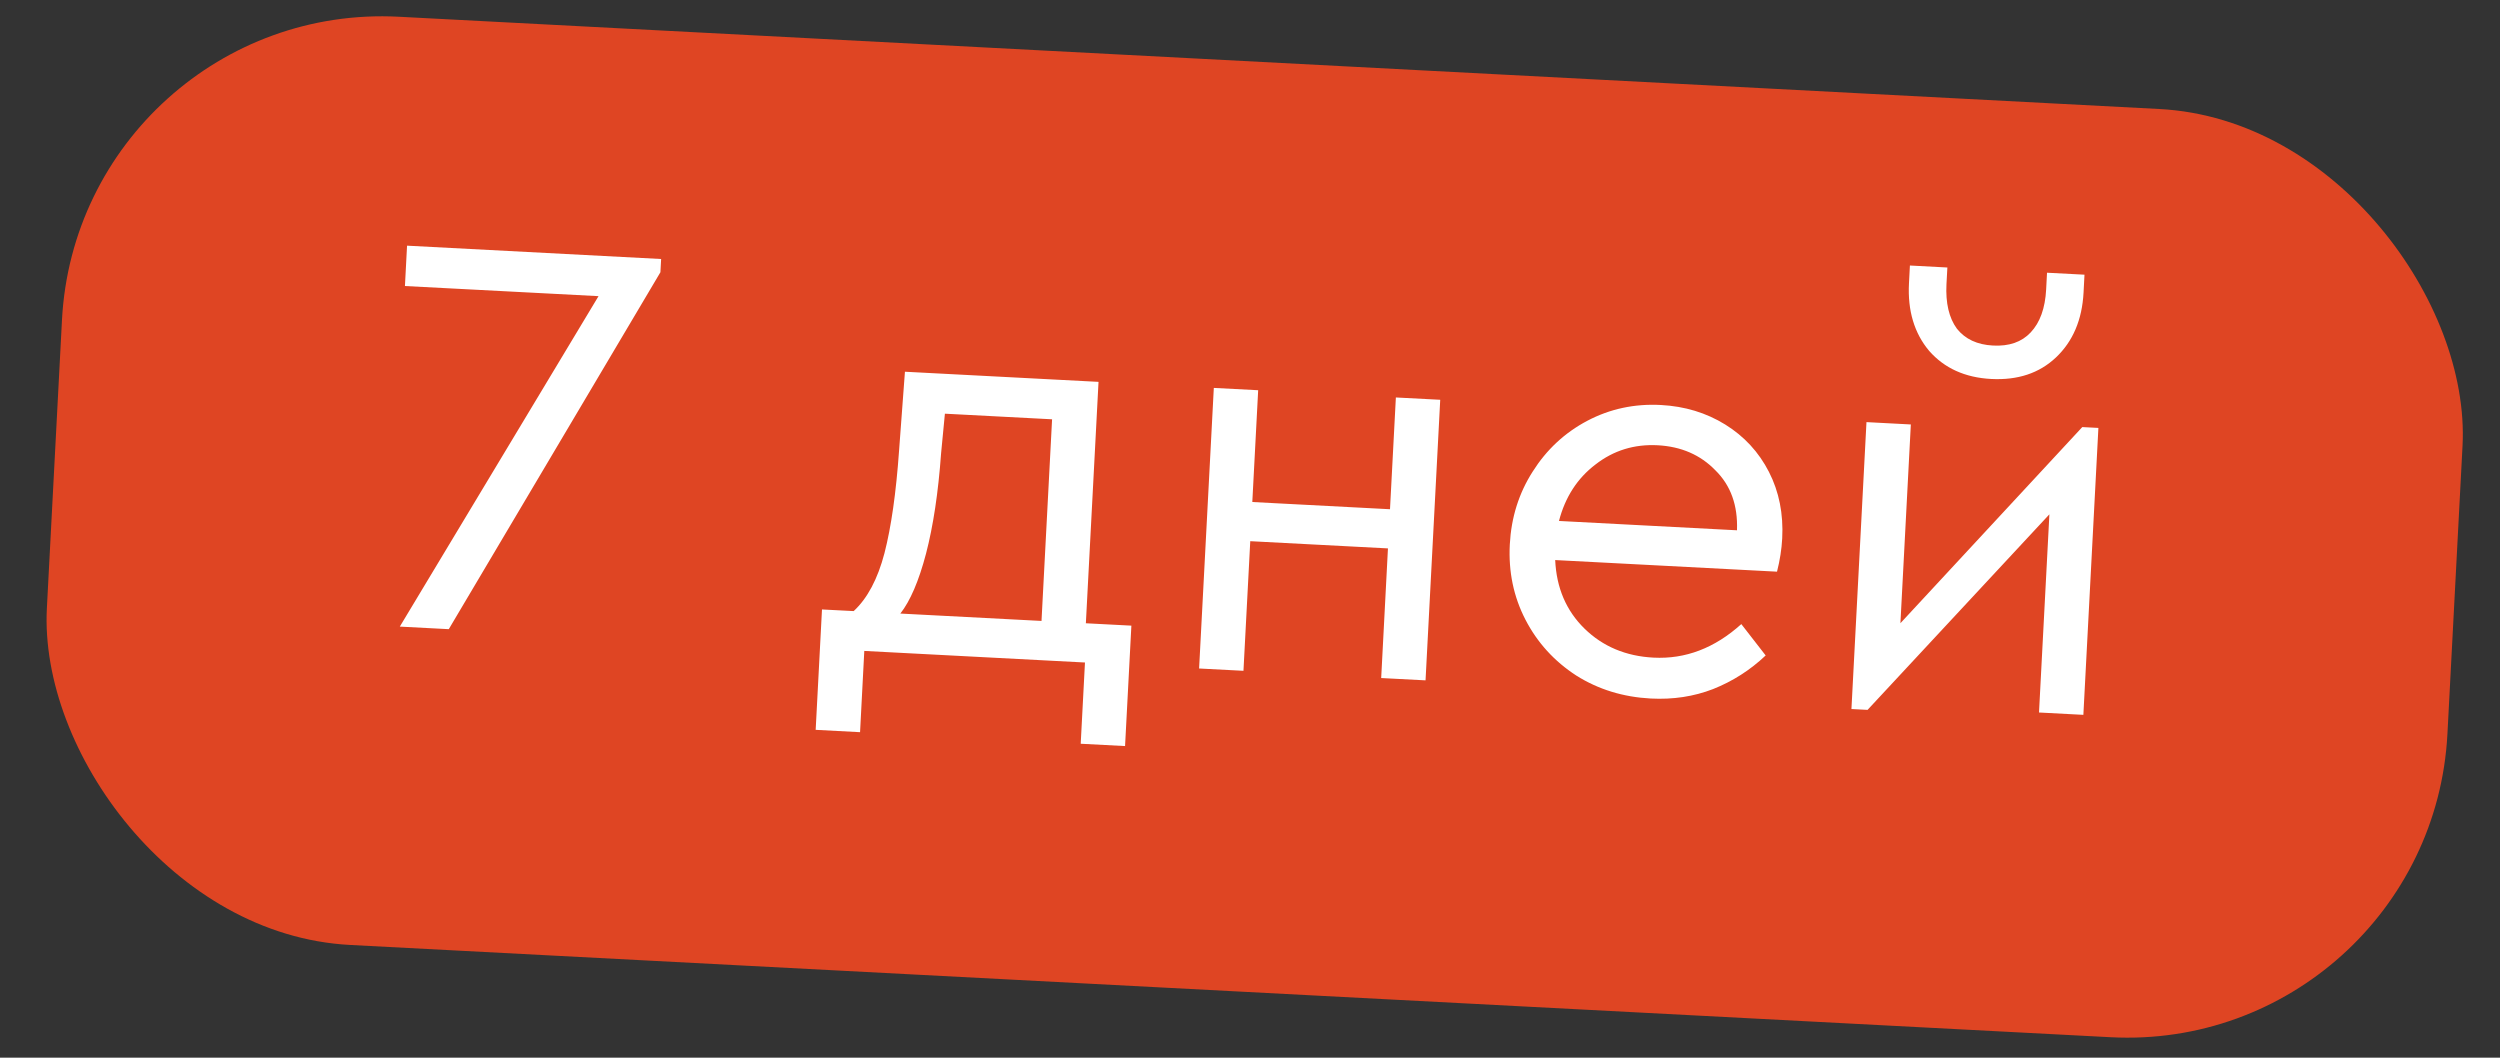 <?xml version="1.0" encoding="UTF-8"?> <svg xmlns="http://www.w3.org/2000/svg" width="78" height="33" viewBox="0 0 78 33" fill="none"><rect x="0" y="0" width="78" height="33" fill="#333333" stroke="none"/> <rect x="2.457" y="-0.001" width="75" height="29" rx="10" transform="rotate(3 2.457 -0.001)" fill="#DF4523"></rect> <path d="M20.627 8.081L20.605 8.494L14.002 19.63L12.474 19.55L18.674 9.24L12.634 8.924L12.7 7.665L20.627 8.081ZM35.299 19.52L35.102 23.277L33.718 23.205L33.851 20.67L26.966 20.309L26.834 22.844L25.449 22.771L25.646 19.015L26.635 19.066C27.064 18.668 27.384 18.066 27.595 17.26C27.806 16.442 27.958 15.375 28.051 14.058L28.234 11.598L34.274 11.914L33.879 19.446L35.299 19.52ZM29.362 14.144C29.274 15.366 29.117 16.409 28.892 17.274C28.667 18.128 28.4 18.75 28.091 19.143L32.495 19.373L32.825 13.082L29.481 12.907L29.362 14.144ZM37.871 12.103L39.255 12.175L39.072 15.663L43.368 15.888L43.551 12.401L44.935 12.473L44.477 21.227L43.093 21.155L43.304 17.11L39.008 16.885L38.796 20.929L37.412 20.857L37.871 12.103ZM55.443 17.836L48.522 17.474C48.561 18.341 48.866 19.054 49.437 19.613C50.009 20.171 50.726 20.473 51.589 20.518C52.584 20.57 53.497 20.222 54.329 19.472L55.089 20.45C54.609 20.905 54.062 21.255 53.448 21.499C52.847 21.732 52.199 21.83 51.504 21.794C50.641 21.748 49.867 21.51 49.18 21.077C48.495 20.633 47.966 20.052 47.595 19.336C47.224 18.619 47.061 17.836 47.106 16.985C47.15 16.146 47.388 15.389 47.819 14.715C48.252 14.029 48.82 13.5 49.525 13.128C50.229 12.757 50.995 12.592 51.822 12.636C52.565 12.675 53.233 12.878 53.827 13.245C54.42 13.613 54.875 14.106 55.191 14.723C55.507 15.34 55.645 16.032 55.605 16.799C55.587 17.135 55.533 17.481 55.443 17.836ZM51.72 13.892C50.989 13.854 50.341 14.054 49.778 14.493C49.215 14.921 48.835 15.507 48.64 16.254L54.194 16.545C54.223 15.766 53.998 15.141 53.517 14.671C53.05 14.19 52.451 13.931 51.72 13.892ZM65.47 13.351L65.001 22.303L63.617 22.23L63.941 16.047L58.268 22.148L57.765 22.122L58.234 13.17L59.618 13.243L59.293 19.444L64.967 13.325L65.47 13.351ZM62.126 11.824C61.311 11.781 60.665 11.489 60.189 10.947C59.725 10.394 59.516 9.692 59.56 8.842L59.589 8.284L60.758 8.346L60.73 8.867C60.7 9.454 60.808 9.916 61.054 10.254C61.313 10.58 61.689 10.756 62.18 10.781C62.684 10.808 63.075 10.672 63.355 10.374C63.648 10.065 63.809 9.617 63.84 9.03L63.867 8.509L65.036 8.57L65.007 9.127C64.962 9.978 64.674 10.654 64.143 11.155C63.625 11.644 62.952 11.867 62.126 11.824Z" fill="white"></path> </svg> 